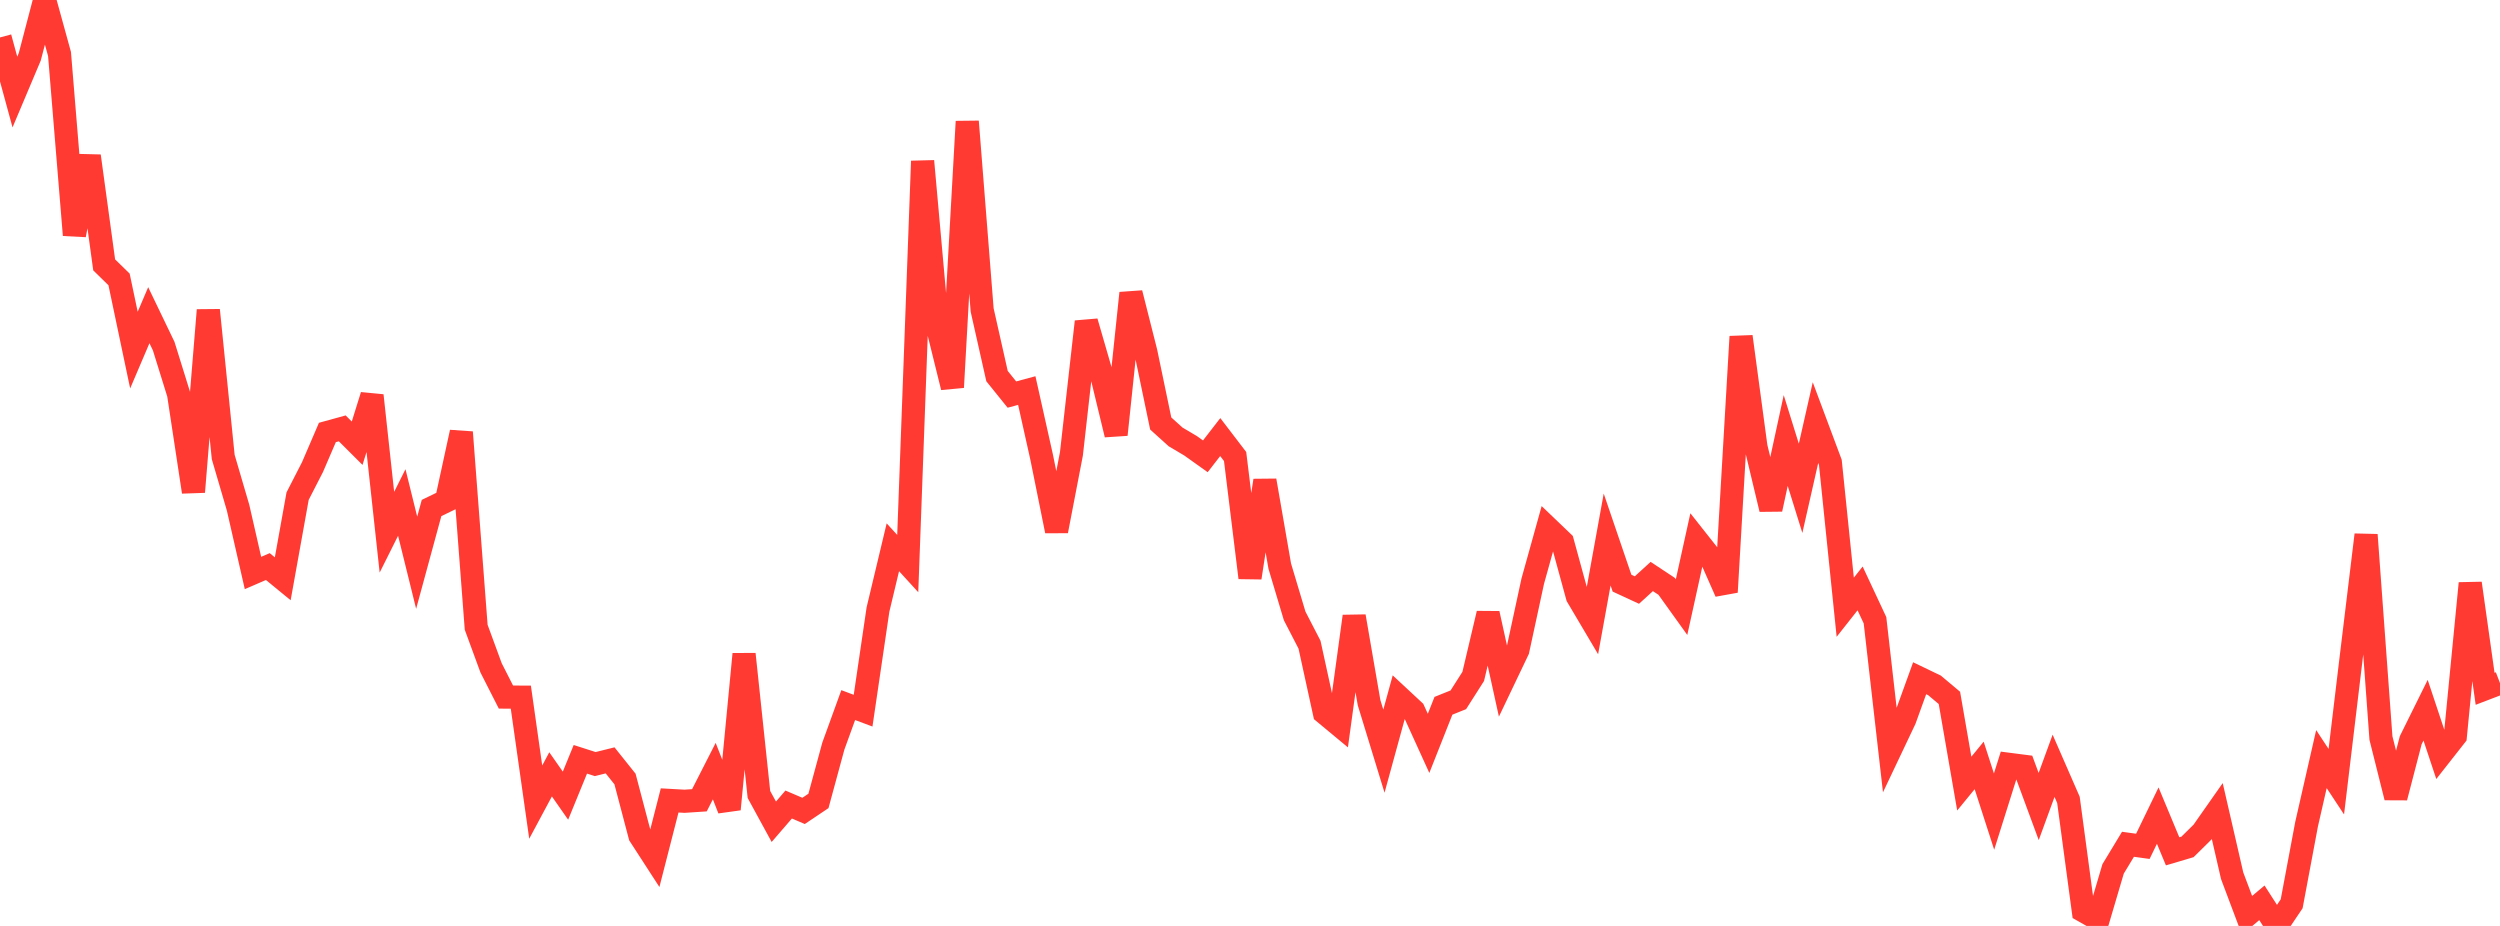 <?xml version="1.0" standalone="no"?>
<!DOCTYPE svg PUBLIC "-//W3C//DTD SVG 1.1//EN" "http://www.w3.org/Graphics/SVG/1.1/DTD/svg11.dtd">

<svg width="135" height="50" viewBox="0 0 135 50" preserveAspectRatio="none" 
  xmlns="http://www.w3.org/2000/svg"
  xmlns:xlink="http://www.w3.org/1999/xlink">


<polyline points="0.0, 2.023 0.804, 4.971 1.607, 3.069 2.411, 0.0 3.214, 2.916 4.018, 12.693 4.821, 8.425 5.625, 14.303 6.429, 15.089 7.232, 18.906 8.036, 17.021 8.839, 18.689 9.643, 21.274 10.446, 26.563 11.25, 16.748 12.054, 24.68 12.857, 27.42 13.661, 30.942 14.464, 30.595 15.268, 31.255 16.071, 26.79 16.875, 25.223 17.679, 23.353 18.482, 23.132 19.286, 23.934 20.089, 21.357 20.893, 28.74 21.696, 27.134 22.5, 30.388 23.304, 27.432 24.107, 27.043 24.911, 23.341 25.714, 33.872 26.518, 36.064 27.321, 37.642 28.125, 37.646 28.929, 43.314 29.732, 41.815 30.536, 42.966 31.339, 41.002 32.143, 41.26 32.946, 41.06 33.75, 42.066 34.554, 45.121 35.357, 46.361 36.161, 43.223 36.964, 43.268 37.768, 43.215 38.571, 41.64 39.375, 43.698 40.179, 35.323 40.982, 42.901 41.786, 44.375 42.589, 43.444 43.393, 43.789 44.196, 43.25 45.0, 40.291 45.804, 38.075 46.607, 38.376 47.411, 32.914 48.214, 29.553 49.018, 30.432 49.821, 8.7 50.625, 17.663 51.429, 20.914 52.232, 6.561 53.036, 16.741 53.839, 20.309 54.643, 21.307 55.446, 21.09 56.25, 24.692 57.054, 28.674 57.857, 24.507 58.661, 17.372 59.464, 20.146 60.268, 23.471 61.071, 15.829 61.875, 19.007 62.679, 22.868 63.482, 23.593 64.286, 24.069 65.089, 24.641 65.893, 23.602 66.696, 24.652 67.5, 31.197 68.304, 25.949 69.107, 30.571 69.911, 33.258 70.714, 34.814 71.518, 38.492 72.321, 39.158 73.125, 33.282 73.929, 37.942 74.732, 40.563 75.536, 37.63 76.339, 38.377 77.143, 40.142 77.946, 38.112 78.75, 37.789 79.554, 36.527 80.357, 33.13 81.161, 36.788 81.964, 35.106 82.768, 31.384 83.571, 28.502 84.375, 29.272 85.179, 32.211 85.982, 33.568 86.786, 29.134 87.589, 31.49 88.393, 31.863 89.196, 31.131 90.0, 31.663 90.804, 32.784 91.607, 29.138 92.411, 30.155 93.214, 31.971 94.018, 18.176 94.821, 24.134 95.625, 27.497 96.429, 23.788 97.232, 26.37 98.036, 22.821 98.839, 24.97 99.643, 32.791 100.446, 31.774 101.25, 33.493 102.054, 40.541 102.857, 38.849 103.661, 36.625 104.464, 37.011 105.268, 37.686 106.071, 42.315 106.875, 41.333 107.679, 43.826 108.482, 41.274 109.286, 41.378 110.089, 43.553 110.893, 41.353 111.696, 43.193 112.5, 49.184 113.304, 49.641 114.107, 46.921 114.911, 45.591 115.714, 45.702 116.518, 44.043 117.321, 45.971 118.125, 45.733 118.929, 44.94 119.732, 43.795 120.536, 47.29 121.339, 49.425 122.143, 48.752 122.946, 50.0 123.75, 48.804 124.554, 44.513 125.357, 40.991 126.161, 42.211 126.964, 35.513 127.768, 28.881 128.571, 39.855 129.375, 43.063 130.179, 39.973 130.982, 38.351 131.786, 40.767 132.589, 39.745 133.393, 31.499 134.196, 37.195 135.0, 36.887" fill="none" stroke="#ff3a33" stroke-width="1.25"/>

</svg>